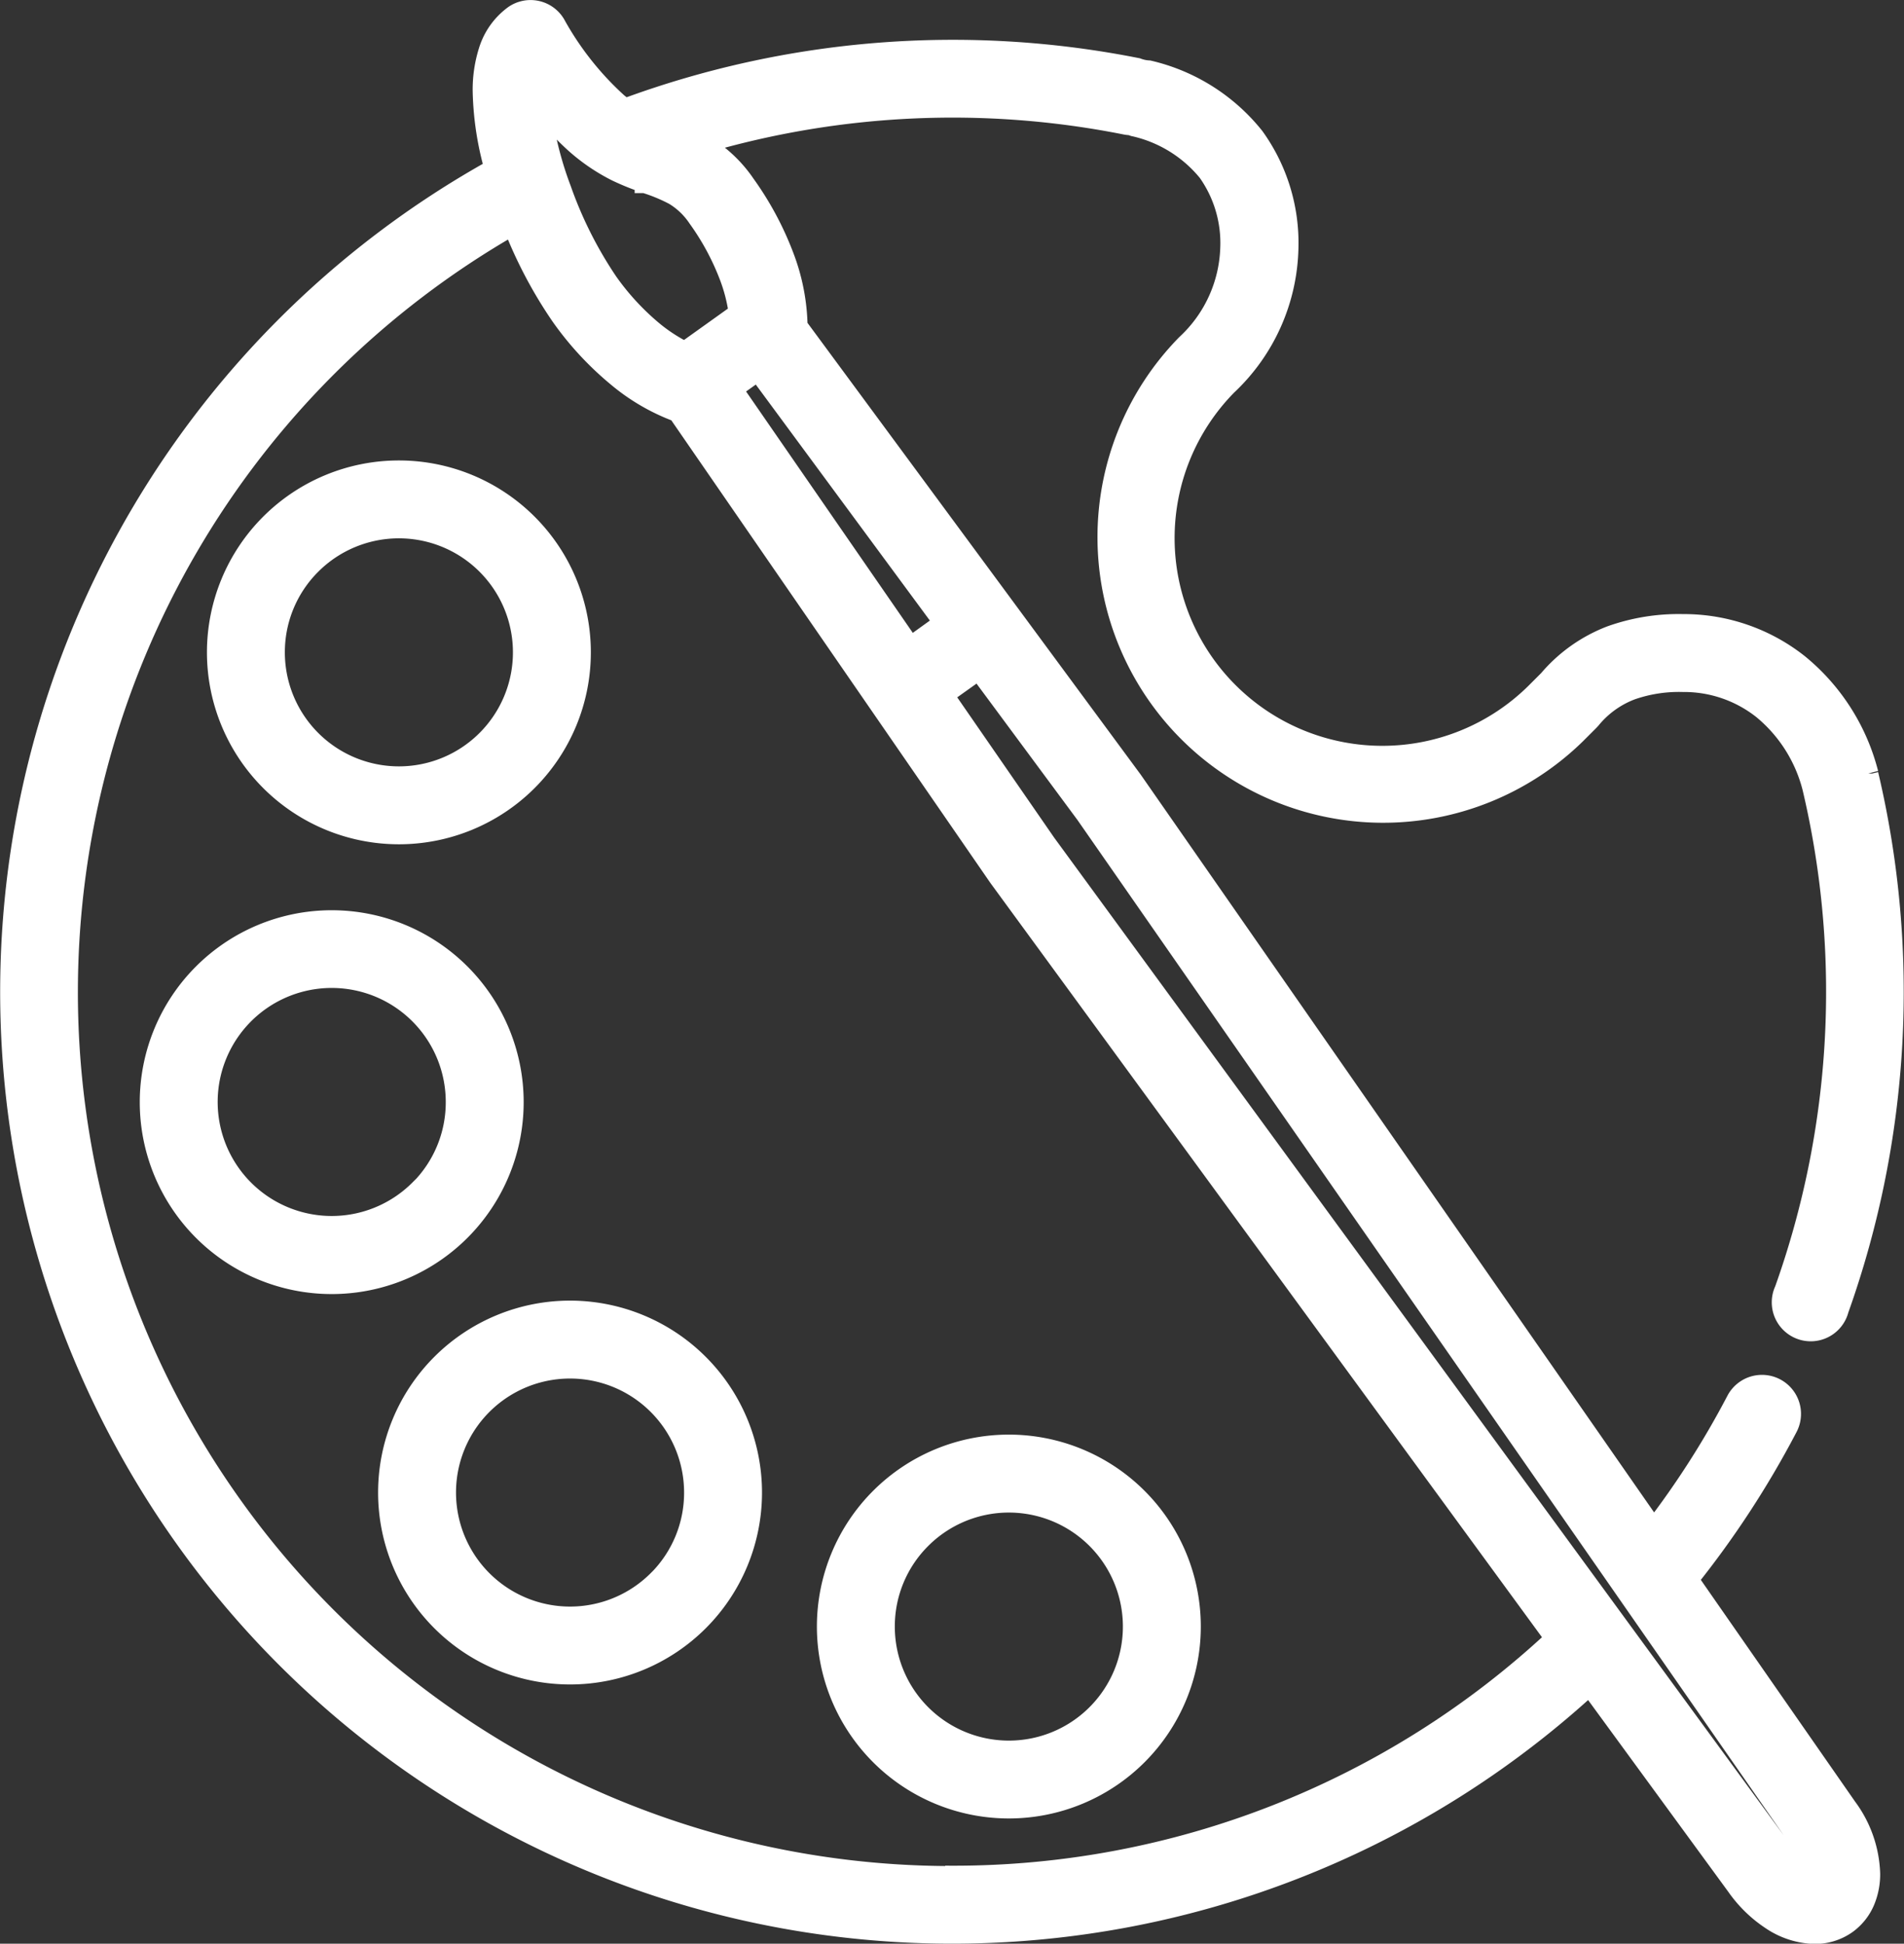 <svg xmlns="http://www.w3.org/2000/svg" width="28.2" height="28.793" viewBox="0 0 28.2 28.793"><rect x="0" y="0" width="28.2" height="28.793" fill="#333333" stroke="none"/><g transform="translate(-153.69 -147.939)"><path d="M180.122,167.05a.427.427,0,1,0,.8.288,14.013,14.013,0,0,0,.439-7.927l0-.014a3.072,3.072,0,0,0-1.034-1.621,2.735,2.735,0,0,0-1.712-.59,2.979,2.979,0,0,0-1.068.173,2.277,2.277,0,0,0-.921.653h0l-.2.2a3.227,3.227,0,0,1-4.563-4.564h0a2.873,2.873,0,0,0,.908-2.032,2.682,2.682,0,0,0-.505-1.647,2.815,2.815,0,0,0-1.561-.985.558.558,0,0,1-.171-.036,13.993,13.993,0,0,0-7.586.6c-.037-.027-.074-.052-.113-.085a4.524,4.524,0,0,1-.921-1.166.427.427,0,0,0-.614-.128,1.03,1.03,0,0,0-.37.519,1.9,1.9,0,0,0-.089.609,4.515,4.515,0,0,0,.175,1.143A13.949,13.949,0,1,0,177.234,172.9l2.176,2.977h0a1.909,1.909,0,0,0,.512.5,1.2,1.2,0,0,0,.643.209.809.809,0,0,0,.474-.147.8.8,0,0,0,.273-.347,1.03,1.03,0,0,0,.075-.4,1.738,1.738,0,0,0-.344-.978h0l-2.349-3.377a13.956,13.956,0,0,0,1.471-2.253.427.427,0,1,0-.757-.4,13.109,13.109,0,0,1-1.224,1.915l-7.715-11.089-.007-.01-4.961-6.727a3.041,3.041,0,0,0-.2-1.031,4.636,4.636,0,0,0-.575-1.072,1.96,1.96,0,0,0-.649-.6,13.123,13.123,0,0,1,6.289-.285.417.417,0,0,0,.073.007c.014.005.027.012.041.016a1.963,1.963,0,0,1,1.1.676,1.828,1.828,0,0,1,.333,1.133,2.029,2.029,0,0,1-.649,1.42l-.008.008a4.081,4.081,0,0,0,5.771,5.771l.2-.2.024-.026a1.425,1.425,0,0,1,.6-.432,2.145,2.145,0,0,1,.765-.118,1.876,1.876,0,0,1,1.181.405,2.213,2.213,0,0,1,.739,1.17,13.16,13.16,0,0,1-.414,7.435Zm-16.879-16.4a2.484,2.484,0,0,1,.433.179,1.117,1.117,0,0,1,.351.337,3.784,3.784,0,0,1,.469.872,2.458,2.458,0,0,1,.137.541l-.8.572a2.454,2.454,0,0,1-.464-.3,3.776,3.776,0,0,1-.676-.731,6.038,6.038,0,0,1-.693-1.38,5.158,5.158,0,0,1-.3-1.229,4.3,4.3,0,0,0,.465.509,2.8,2.8,0,0,0,.66.459A3.722,3.722,0,0,0,163.243,150.648Zm17.1,24.552a.913.913,0,0,1,.188.487.235.235,0,0,1,0,.03.481.481,0,0,1-.146-.067,1.068,1.068,0,0,1-.281-.277l0,0-10.924-14.942-1.52-2.2.526-.375L169.771,160,180.342,175.2Zm-15.81-21.5.384-.274,2.756,3.737-.5.36Zm3.255,22.03a13.094,13.094,0,0,1-6.5-24.461,6.58,6.58,0,0,0,.71,1.347,4.623,4.623,0,0,0,.832.9,3.031,3.031,0,0,0,.9.524l4.746,6.883.007.01,8.245,11.277A13.046,13.046,0,0,1,167.79,175.727Z" fill="#fff" stroke="#fff" stroke-width="0.3"/><path d="M216.2,286.109a2.693,2.693,0,1,0-2.693-2.693A2.694,2.694,0,0,0,216.2,286.109Zm-1.3-3.994a1.839,1.839,0,1,1-.539,1.3A1.832,1.832,0,0,1,214.9,282.115Z" transform="translate(-56.602 -125.813)" fill="#fff" stroke="#fff" stroke-width="0.3"/><path d="M199.491,413.005A2.693,2.693,0,1,0,196.8,415.7,2.693,2.693,0,0,0,199.491,413.005Zm-1.393,1.3a1.839,1.839,0,1,1,.539-1.3A1.831,1.831,0,0,1,198.1,414.306Z" transform="translate(-38.195 -248.741)" fill="#fff" stroke="#fff" stroke-width="0.3"/><path d="M265.494,522.845a2.693,2.693,0,1,0,2.693,2.694A2.694,2.694,0,0,0,265.494,522.845Zm1.3,3.994a1.839,1.839,0,1,1,.539-1.3A1.831,1.831,0,0,1,266.795,526.839Z" transform="translate(-103.361 -355.489)" fill="#fff" stroke="#fff" stroke-width="0.3"/><path d="M389.218,564.1a2.693,2.693,0,1,0,2.693-2.693A2.693,2.693,0,0,0,389.218,564.1Zm1.393-1.3a1.839,1.839,0,1,1-.539,1.3A1.831,1.831,0,0,1,390.611,562.8Z" transform="translate(-223.279 -392.066)" fill="#fff" stroke="#fff" stroke-width="0.3"/></g></svg>